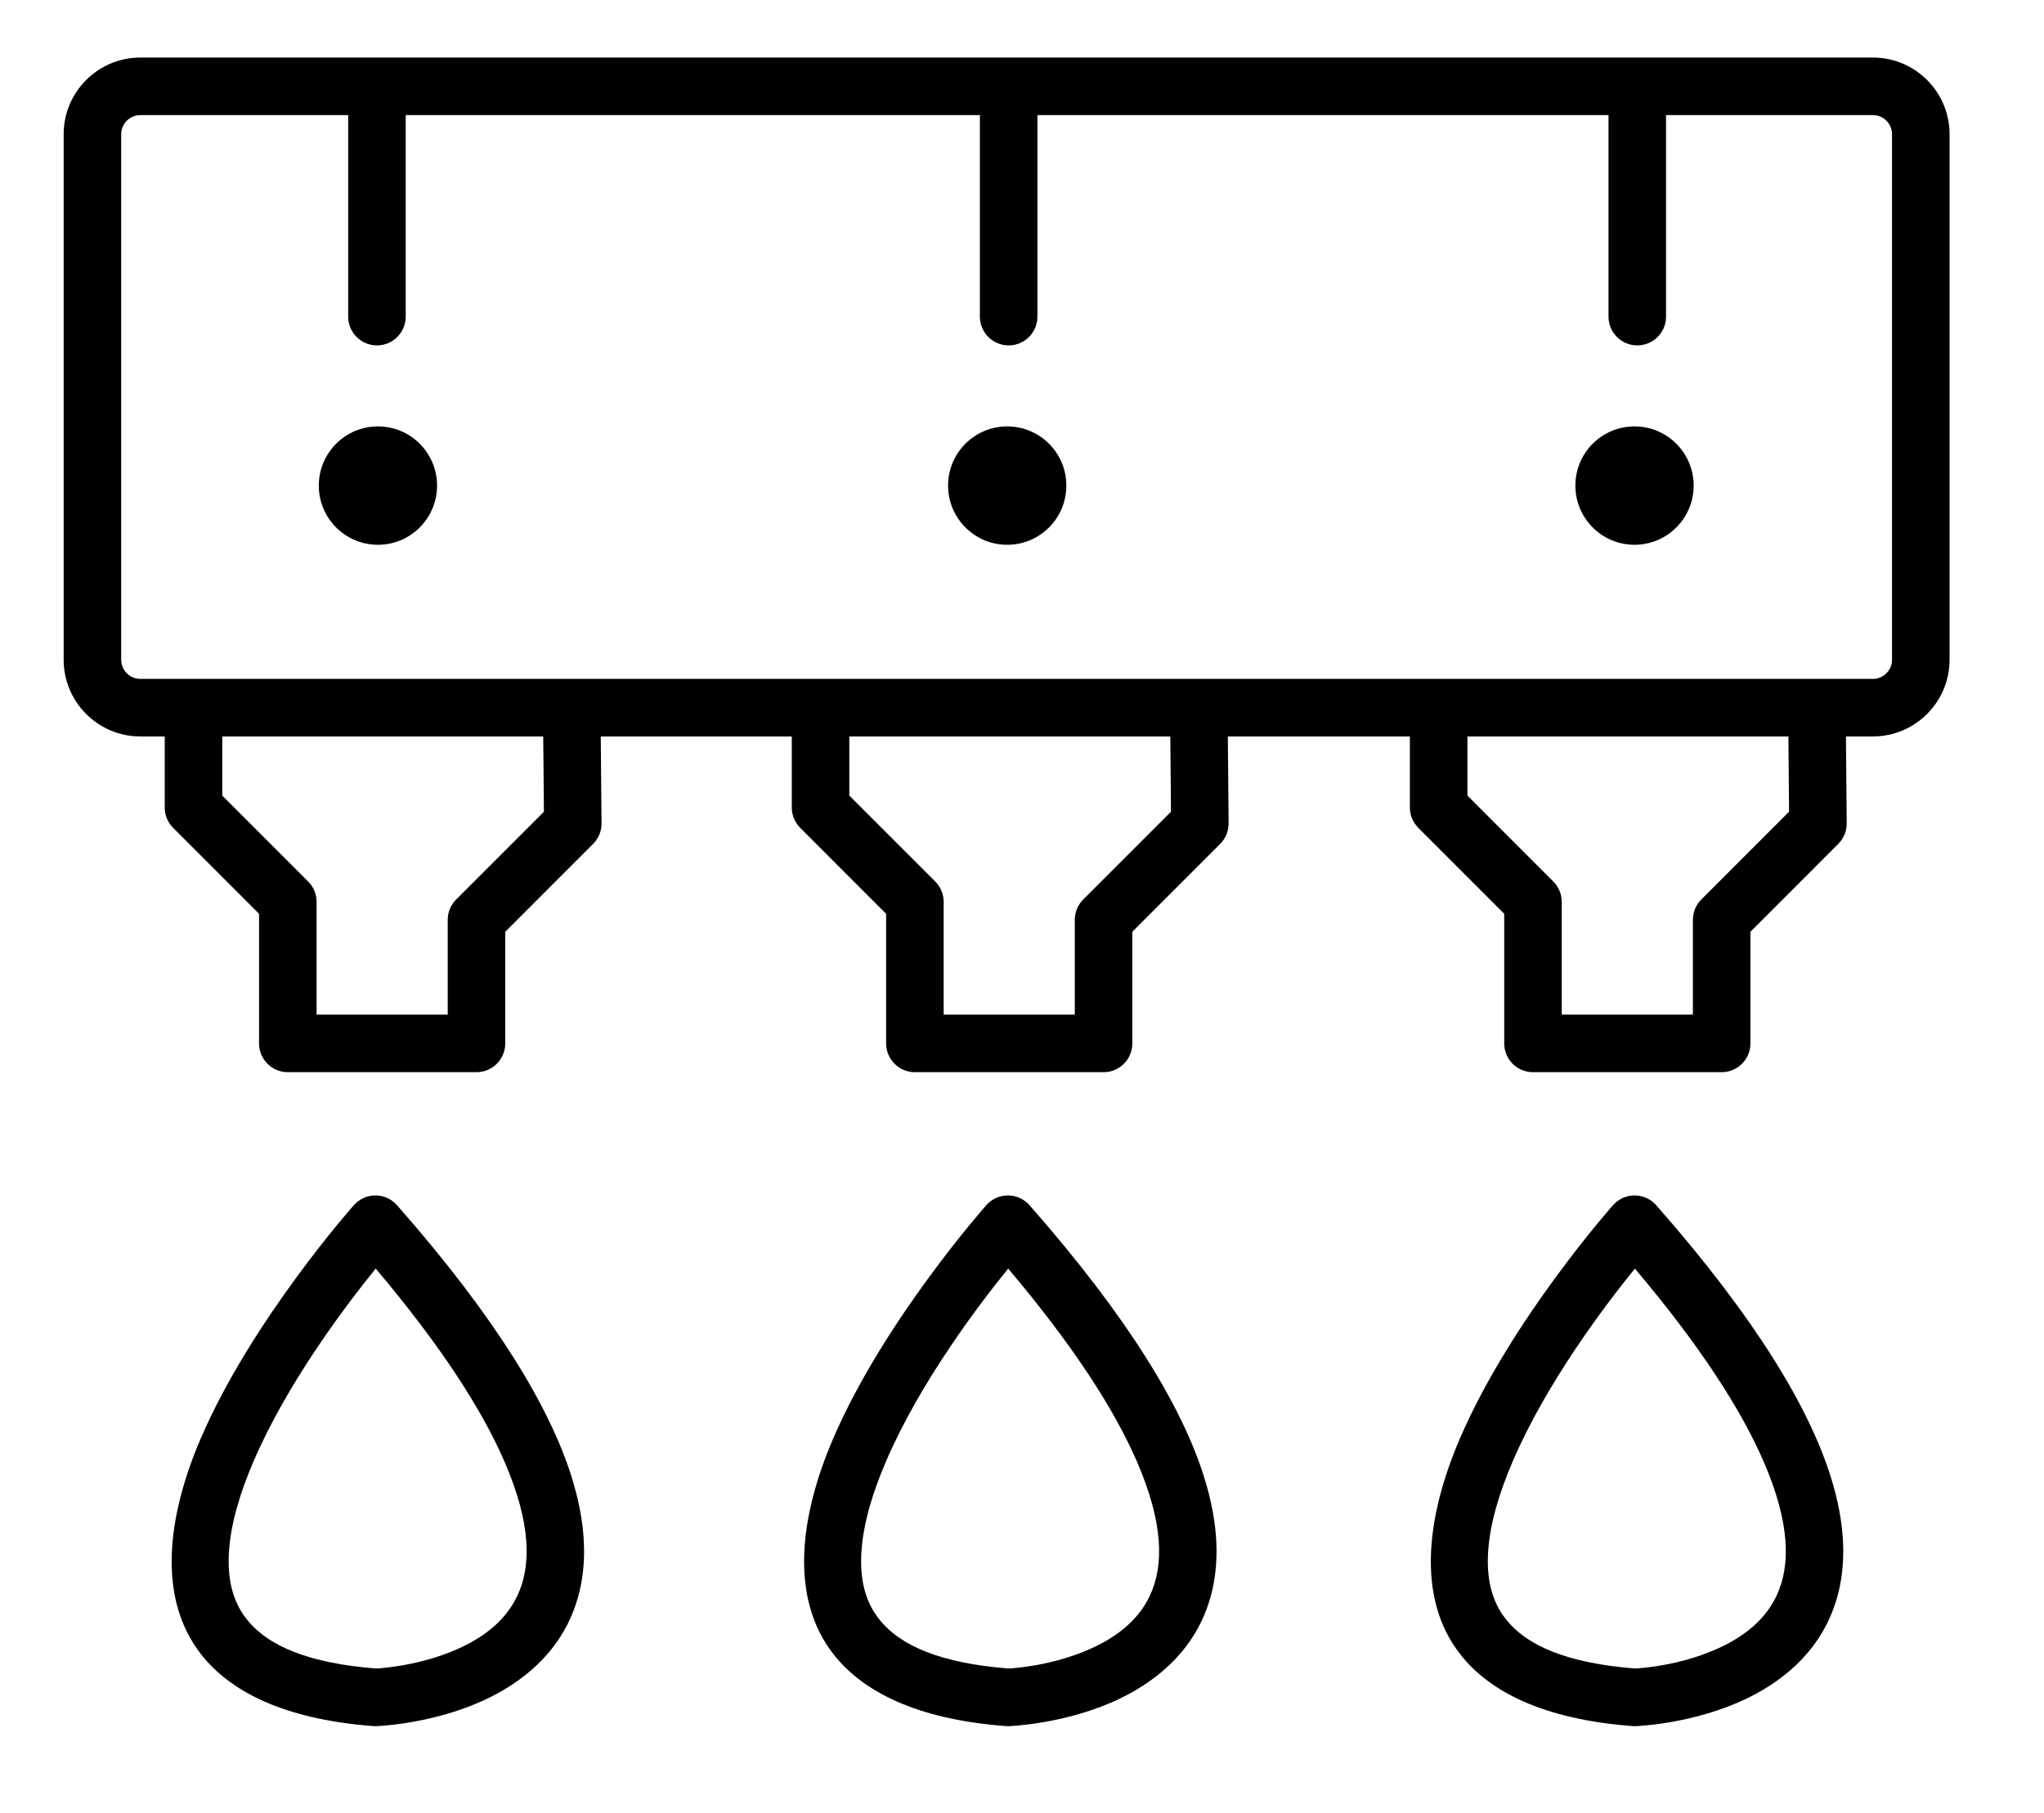 <?xml version="1.0" encoding="UTF-8" standalone="no"?>
<svg xmlns="http://www.w3.org/2000/svg" xmlns:xlink="http://www.w3.org/1999/xlink" xmlns:serif="http://www.serif.com/" width="100%" height="100%" viewBox="0 0 71 63" version="1.1" xml:space="preserve" style="fill-rule:evenodd;clip-rule:evenodd;stroke-linejoin:round;stroke-miterlimit:2;">
    <g transform="matrix(1,0,0,1,-624,0)">
        <g id="digital_printing_icon" transform="matrix(1.078,0,0,0.955,624.491,0)">
            <rect x="0" y="0" width="65" height="65" style="fill:none;"></rect>
            <g transform="matrix(1.182,0,0,1.336,-744.17,-7.624)">
                <circle cx="639.503" cy="18.93" r="1.612"></circle>
            </g>
            <g transform="matrix(1.182,0,0,1.336,-723.893,-7.624)">
                <circle cx="639.503" cy="18.93" r="1.612"></circle>
            </g>
            <g transform="matrix(1.182,0,0,1.336,-703.68,-7.624)">
                <circle cx="639.503" cy="18.93" r="1.612"></circle>
            </g>
            <g transform="matrix(0.927,0,0,1.047,-581.048,-2.17)">
                <path d="M640.114,43.951C639.925,43.737 639.653,43.613 639.367,43.612C639.081,43.611 638.808,43.733 638.617,43.946C638.617,43.946 635.071,47.929 633.297,52.044C632.107,54.804 631.782,57.619 633.305,59.559C634.307,60.836 636.154,61.812 639.287,62.051C639.323,62.053 639.36,62.054 639.396,62.053C639.396,62.053 641.431,61.989 643.304,61.072C644.659,60.409 645.913,59.315 646.403,57.578C646.716,56.473 646.721,55.084 646.167,53.344C645.421,51.002 643.619,47.935 640.114,43.951ZM662.099,43.951C661.91,43.737 661.637,43.613 661.351,43.612C661.065,43.611 660.792,43.733 660.602,43.946C660.602,43.946 657.056,47.929 655.281,52.044C654.091,54.804 653.766,57.619 655.289,59.559C656.292,60.836 658.139,61.812 661.272,62.051C661.308,62.053 661.344,62.054 661.38,62.053C661.38,62.053 663.416,61.989 665.288,61.072C666.643,60.409 667.897,59.315 668.388,57.578C668.7,56.473 668.706,55.084 668.151,53.344C667.406,51.002 665.604,47.935 662.099,43.951ZM683.883,43.951C683.694,43.737 683.422,43.613 683.136,43.612C682.85,43.611 682.577,43.733 682.386,43.946C682.386,43.946 678.84,47.929 677.066,52.044C675.876,54.804 675.55,57.619 677.074,59.559C678.076,60.836 679.923,61.812 683.056,62.051C683.092,62.053 683.129,62.054 683.165,62.053C683.165,62.053 685.2,61.989 687.073,61.072C688.428,60.409 689.682,59.315 690.172,57.578C690.485,56.473 690.49,55.084 689.936,53.344C689.19,51.002 687.388,47.935 683.883,43.951ZM661.357,46.153C663.63,48.842 665.046,51.046 665.833,52.859C666.752,54.978 666.785,56.476 666.271,57.545C665.818,58.486 664.961,59.048 664.118,59.409C662.885,59.937 661.643,60.036 661.371,60.051C659.04,59.866 657.611,59.278 656.862,58.324C656.354,57.677 656.204,56.878 656.255,56.017C656.316,55.006 656.652,53.917 657.118,52.836C658.287,50.125 660.283,47.478 661.357,46.153ZM639.373,46.153C641.645,48.842 643.062,51.046 643.848,52.859C644.767,54.978 644.801,56.476 644.286,57.545C643.833,58.486 642.977,59.048 642.134,59.409C640.9,59.937 639.659,60.036 639.386,60.051C637.056,59.866 635.626,59.278 634.878,58.324C634.37,57.677 634.219,56.878 634.271,56.017C634.331,55.006 634.667,53.917 635.133,52.836C636.302,50.125 638.298,47.478 639.373,46.153ZM683.142,46.153C685.414,48.842 686.831,51.046 687.617,52.859C688.536,54.978 688.57,56.476 688.055,57.545C687.602,58.486 686.745,59.048 685.903,59.409C684.669,59.937 683.428,60.036 683.155,60.051C680.824,59.866 679.395,59.278 678.647,58.324C678.139,57.677 677.988,56.878 678.04,56.017C678.1,55.006 678.436,53.917 678.902,52.836C680.071,50.125 682.067,47.478 683.142,46.153ZM632.039,27.663L632.039,30.132C632.039,30.397 632.145,30.652 632.332,30.839L635.318,33.825C635.318,33.825 635.318,38.329 635.318,38.329C635.318,38.882 635.766,39.329 636.318,39.329L642.876,39.329C643.428,39.329 643.876,38.882 643.876,38.329L643.876,34.45C643.876,34.45 646.93,31.396 646.93,31.396C647.12,31.206 647.226,30.948 647.223,30.679L647.196,27.663L653.836,27.663L653.836,30.132C653.836,30.397 653.942,30.652 654.129,30.839L657.115,33.825C657.115,33.825 657.115,38.329 657.115,38.329C657.115,38.882 657.563,39.329 658.115,39.329L664.673,39.329C665.226,39.329 665.673,38.882 665.673,38.329L665.673,34.45C665.673,34.45 668.727,31.396 668.727,31.396C668.917,31.206 669.023,30.948 669.02,30.679L668.993,27.663L675.321,27.663L675.321,30.132C675.321,30.397 675.427,30.652 675.614,30.839L678.6,33.825C678.6,33.825 678.6,38.329 678.6,38.329C678.6,38.882 679.048,39.329 679.6,39.329L686.158,39.329C686.71,39.329 687.158,38.882 687.158,38.329L687.158,34.45C687.158,34.45 690.212,31.396 690.212,31.396C690.402,31.206 690.507,30.948 690.505,30.679L690.478,27.663L691.414,27.663C692.885,27.663 694.08,26.468 694.08,24.997C694.08,24.997 694.08,6.738 694.08,6.738C694.08,5.266 692.885,4.072 691.414,4.072C691.414,4.072 631.192,4.072 631.192,4.072C629.721,4.072 628.526,5.266 628.526,6.738L628.526,24.997C628.526,26.468 629.721,27.663 631.192,27.663L632.039,27.663ZM645.196,27.663L634.039,27.663L634.039,29.718L637.025,32.704C637.213,32.891 637.318,33.146 637.318,33.411C637.318,33.411 637.318,37.329 637.318,37.329C637.318,37.329 641.876,37.329 641.876,37.329L641.876,34.036C641.876,33.77 641.982,33.516 642.169,33.328C642.169,33.328 645.22,30.278 645.22,30.278L645.196,27.663ZM688.478,27.663L677.321,27.663L677.321,29.718L680.307,32.704C680.495,32.891 680.6,33.146 680.6,33.411C680.6,33.411 680.6,37.329 680.6,37.329C680.6,37.329 685.158,37.329 685.158,37.329L685.158,34.036C685.158,33.77 685.263,33.516 685.451,33.328C685.451,33.328 688.501,30.278 688.501,30.278L688.478,27.663ZM666.993,27.663L655.836,27.663L655.836,29.718L658.823,32.704C659.01,32.891 659.115,33.146 659.115,33.411C659.115,33.411 659.115,37.329 659.115,37.329C659.115,37.329 663.673,37.329 663.673,37.329L663.673,34.036C663.673,33.77 663.779,33.516 663.966,33.328C663.966,33.328 667.017,30.278 667.017,30.278L666.993,27.663ZM684.225,6.072L684.225,13.075C684.225,13.627 683.777,14.075 683.225,14.075C682.673,14.075 682.225,13.627 682.225,13.075L682.225,6.072L662.374,6.072L662.374,13.075C662.374,13.627 661.926,14.075 661.374,14.075C660.822,14.075 660.374,13.627 660.374,13.075L660.374,6.072L640.416,6.072L640.416,13.075C640.416,13.627 639.968,14.075 639.416,14.075C638.864,14.075 638.416,13.627 638.416,13.075L638.416,6.072L631.192,6.072C630.825,6.072 630.526,6.37 630.526,6.738C630.526,6.738 630.526,24.997 630.526,24.997C630.526,25.364 630.825,25.663 631.192,25.663L691.414,25.663C691.781,25.663 692.08,25.364 692.08,24.997L692.08,6.738C692.08,6.37 691.781,6.072 691.414,6.072L684.225,6.072Z"></path>
            </g>
        </g>
    </g>
</svg>
